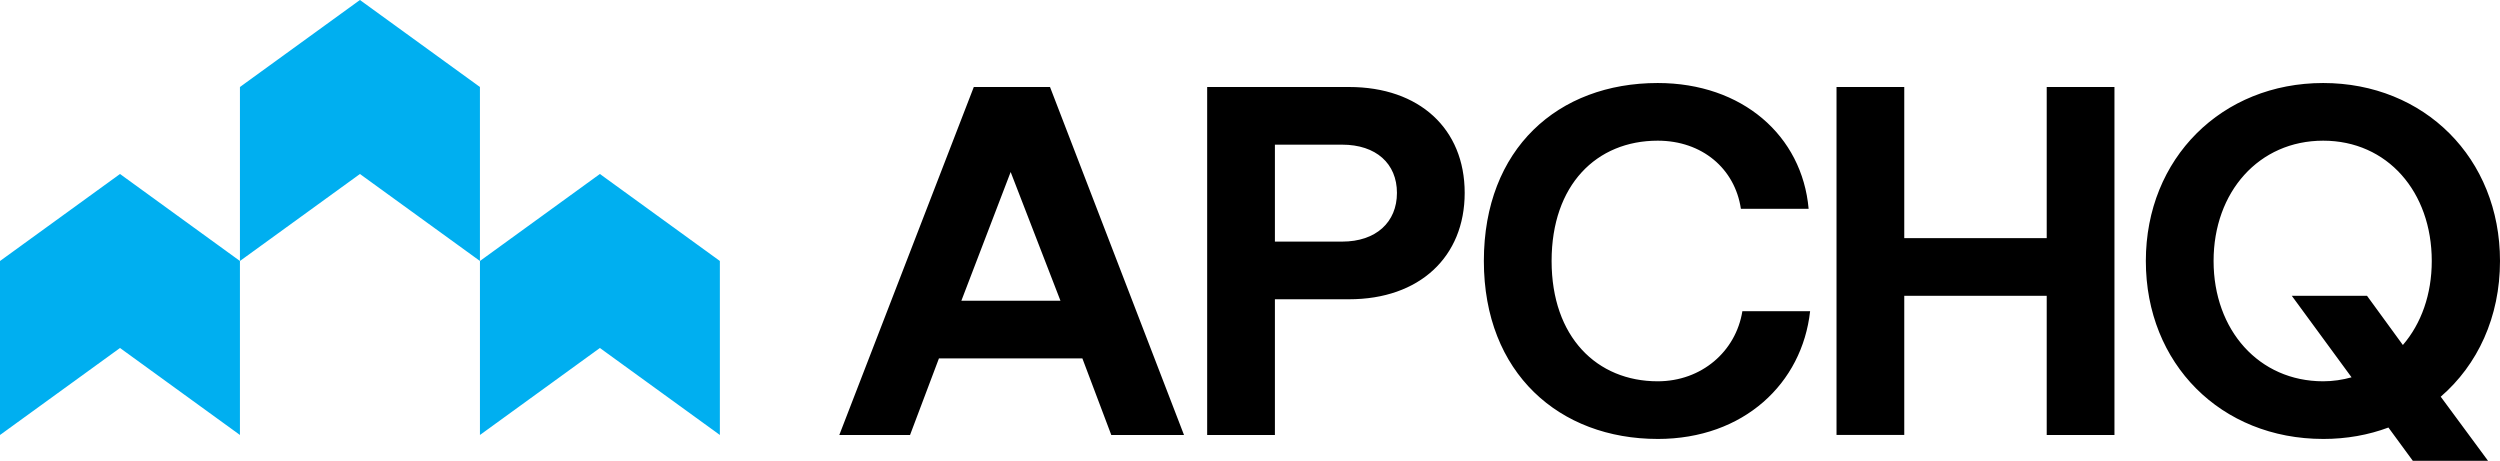 <?xml version="1.0" encoding="UTF-8"?> <svg xmlns="http://www.w3.org/2000/svg" fill="none" viewBox="0 0 217 40" data-name="logo-graphic" class="ui-fragments-svg block -logos" aria-hidden="true"><path fill="#00AFF0" d="m10.416 30.205 10.41 7.551V22.654l-10.41-7.552L0 22.655v15.102zM31.242 15.103l10.416 7.55V7.552L31.242 0 20.827 7.551v15.103zM52.069 30.205l10.415 7.551V22.654L52.07 15.102l-10.411 7.552v15.102z"></path><path fill="currentColor" d="m83.445 26.106 4.28-11.176 4.324 11.176zm-10.593 11.65h6.14l2.507-6.645h12.452l2.508 6.645h6.312L91.141 7.551h-6.615zM110.662 20.97v-8.413h5.837c2.94 0 4.756 1.64 4.756 4.185s-1.816 4.229-4.756 4.229zm-5.88 16.786h5.88v-11.78h6.442c6.096 0 10.031-3.667 10.031-9.234 0-5.566-3.935-9.19-10.031-9.19h-12.322zM143.888 38.101c7.48 0 12.539-4.832 13.23-11.09h-5.88c-.562 3.496-3.545 6.085-7.35 6.085-5.274 0-9.209-3.84-9.209-10.442s3.891-10.443 9.209-10.443c3.848 0 6.702 2.417 7.221 5.912h5.88c-.562-6.343-5.751-10.917-13.101-10.917-8.647 0-15.089 5.696-15.089 15.448S135.371 38.1 143.888 38.1M177.655 20.669H165.29V7.55h-5.88v30.205h5.88V25.674h12.365v12.082h5.88V7.551h-5.88zM192.139 22.654c0-5.998 3.935-10.443 9.512-10.443 5.578 0 9.426 4.445 9.426 10.443 0 2.89-.908 5.437-2.508 7.292l-3.113-4.272h-6.529l5.189 7.077c-.779.216-1.6.345-2.465.345-5.577 0-9.512-4.444-9.512-10.442m9.512 15.447c2.032 0 3.935-.345 5.664-.992L209.434 40h6.528l-4.107-5.566c3.199-2.762 5.145-6.904 5.145-11.78 0-8.932-6.572-15.448-15.349-15.448s-15.392 6.516-15.392 15.448S192.788 38.1 201.651 38.1"></path></svg> 